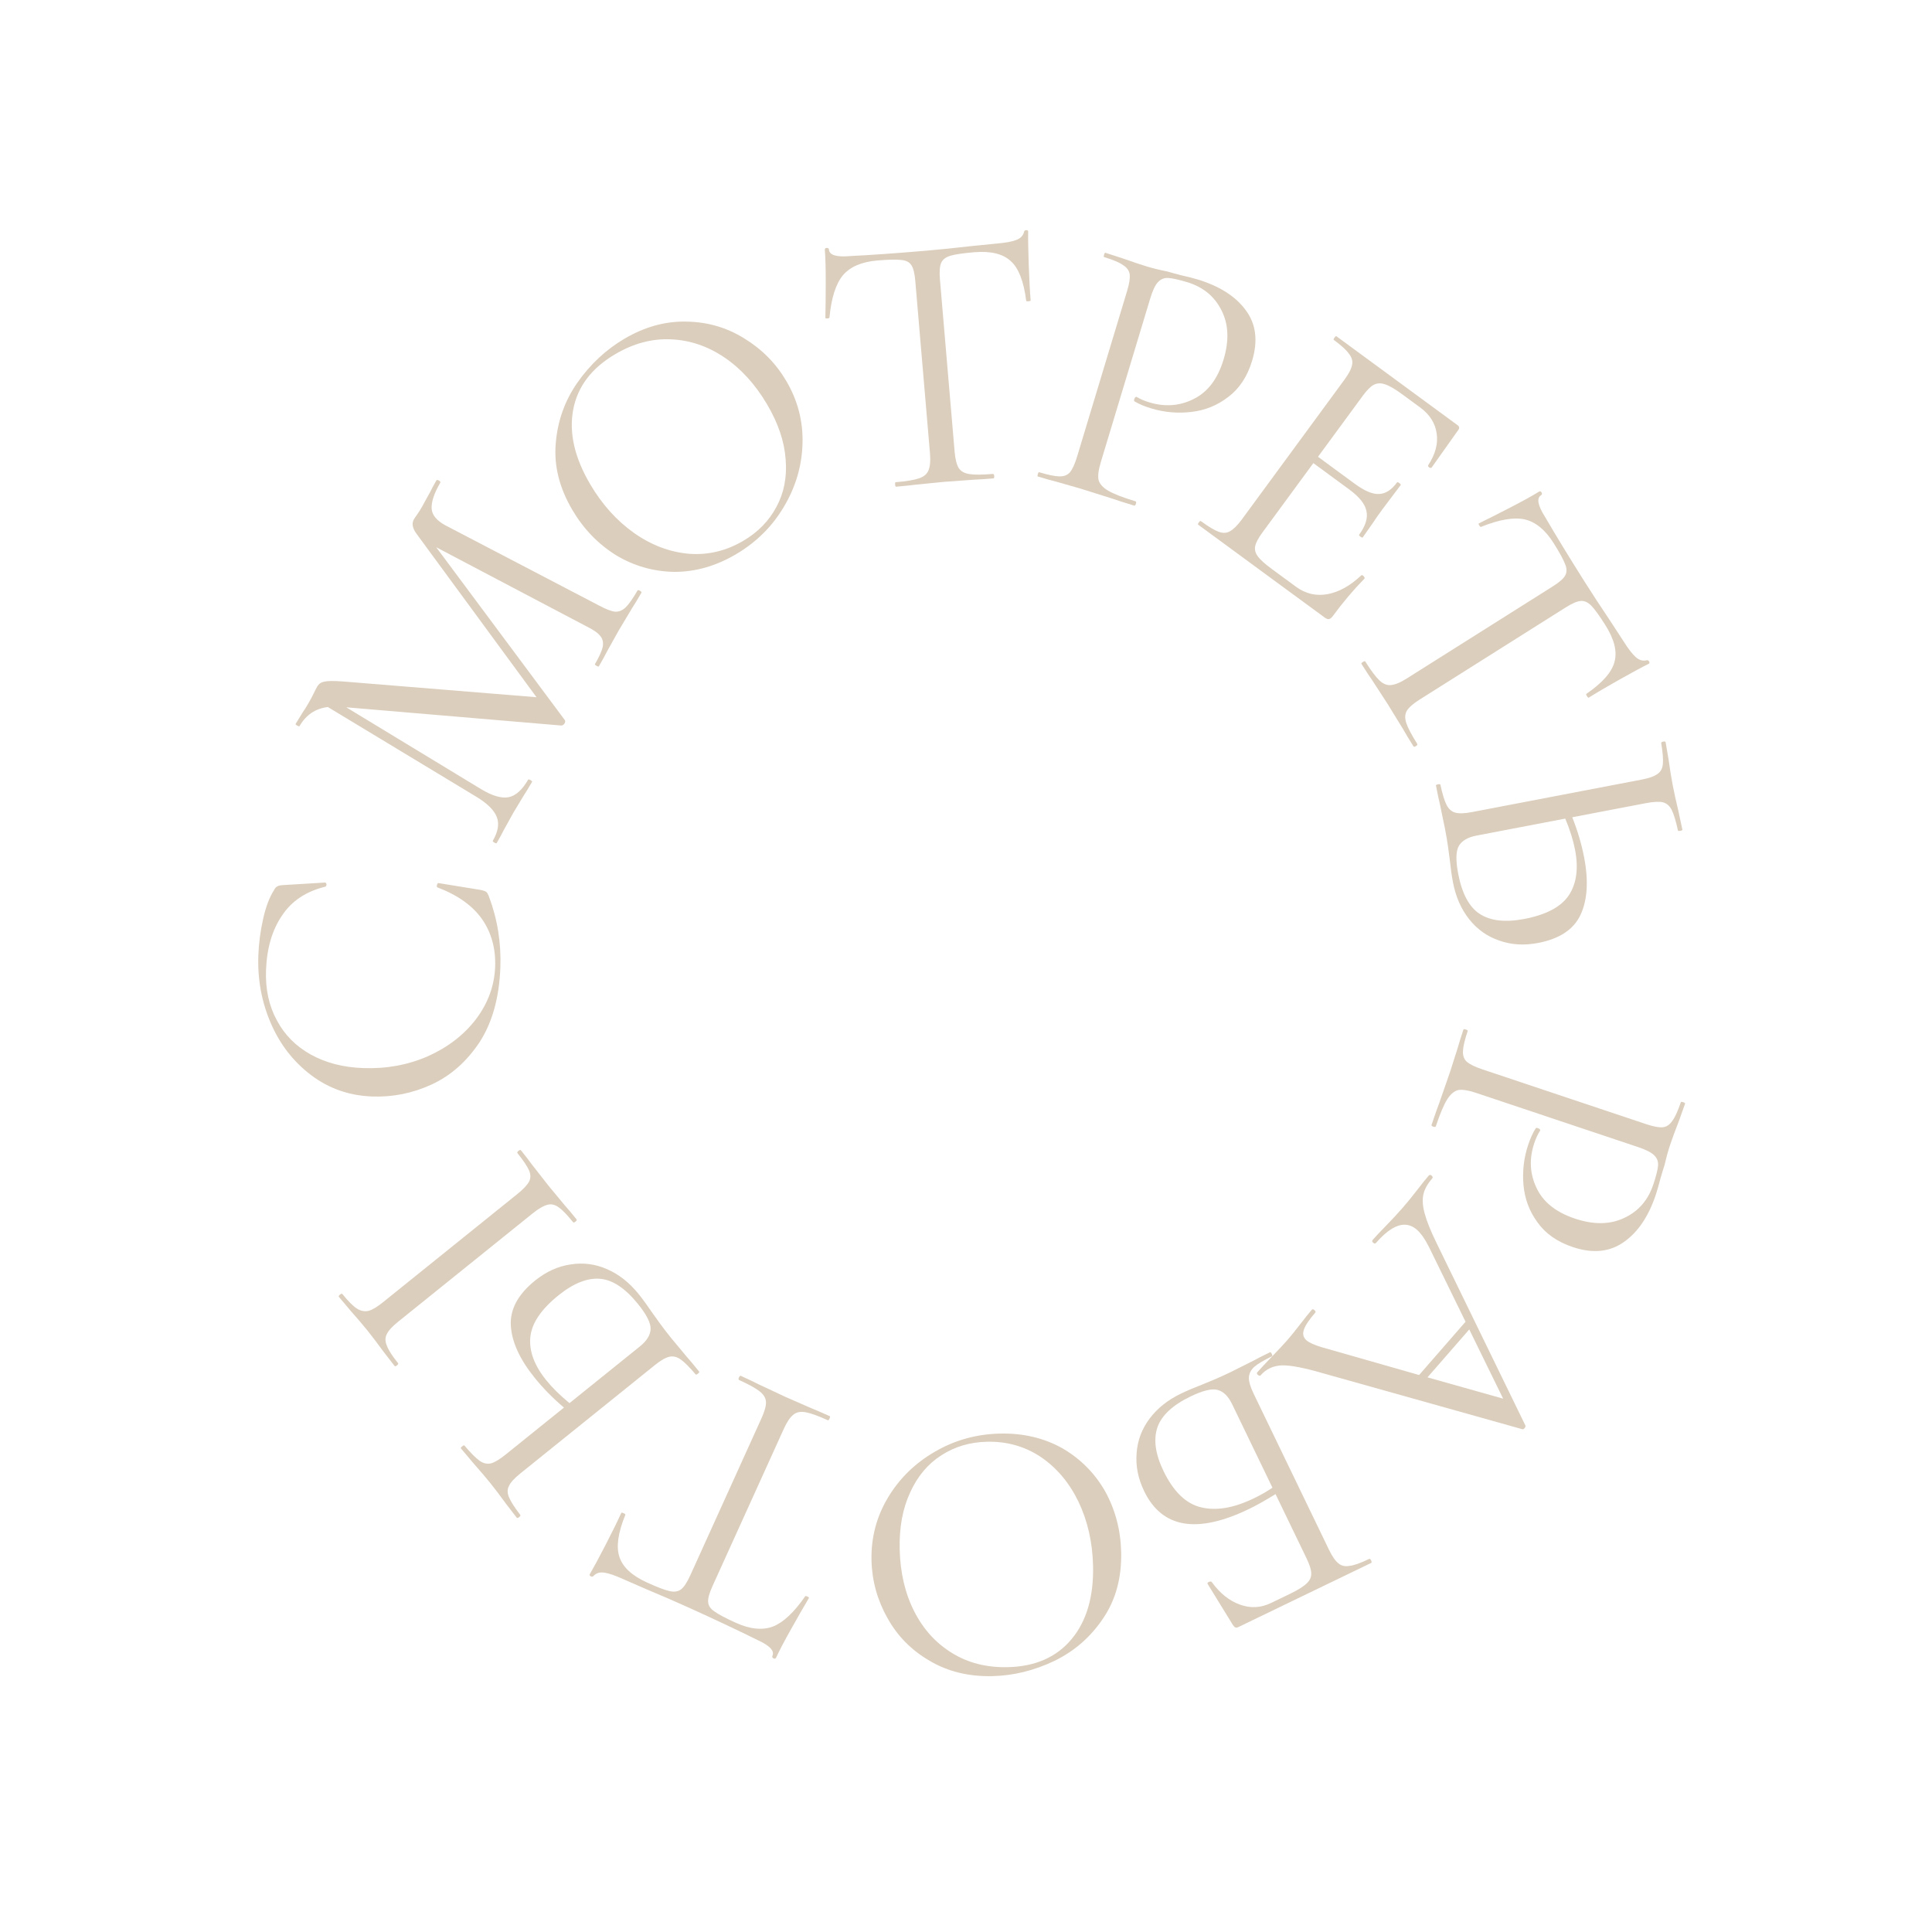 <?xml version="1.0" encoding="UTF-8"?> <svg xmlns="http://www.w3.org/2000/svg" width="218" height="218" viewBox="0 0 218 218" fill="none"> <path d="M29.151 107.788C29.201 106.439 29.379 105.08 29.684 103.712C29.989 102.345 30.395 101.262 30.904 100.465C31.026 100.216 31.158 100.066 31.301 100.015C31.416 99.935 31.629 99.887 31.939 99.871L36.679 99.584C36.763 99.588 36.817 99.66 36.84 99.802C36.834 99.942 36.789 100.025 36.704 100.05C34.516 100.587 32.885 101.679 31.809 103.328C30.707 104.947 30.109 106.994 30.016 109.467C29.936 111.603 30.343 113.49 31.239 115.128C32.106 116.766 33.381 118.052 35.063 118.988C36.744 119.924 38.71 120.434 40.958 120.518C43.572 120.617 46.01 120.174 48.27 119.189C50.532 118.176 52.344 116.781 53.706 115.002C55.068 113.196 55.79 111.225 55.87 109.088C55.946 107.065 55.464 105.287 54.424 103.756C53.356 102.224 51.684 101.021 49.409 100.148C49.325 100.144 49.284 100.087 49.289 99.974C49.292 99.89 49.309 99.82 49.339 99.765C49.37 99.682 49.414 99.641 49.47 99.643L54.212 100.413C54.547 100.482 54.77 100.56 54.879 100.649C54.961 100.708 55.053 100.867 55.157 101.124C56.129 103.694 56.563 106.384 56.457 109.195C56.331 112.568 55.55 115.367 54.115 117.593C52.653 119.79 50.848 121.383 48.7 122.372C46.551 123.361 44.311 123.811 41.978 123.723C39.392 123.626 37.1 122.822 35.102 121.311C33.104 119.801 31.587 117.844 30.552 115.44C29.516 113.037 29.049 110.486 29.151 107.788Z" fill="#DBCEBC"></path> <path d="M71.929 66.641C71.971 66.567 72.065 66.573 72.211 66.658C72.357 66.742 72.409 66.821 72.367 66.894C71.931 67.649 71.573 68.239 71.296 68.663L69.802 71.162L68.487 73.521C68.286 73.924 67.982 74.479 67.573 75.186C67.545 75.234 67.458 75.216 67.312 75.132C67.166 75.047 67.107 74.981 67.135 74.932C67.614 74.104 67.905 73.46 68.008 73C68.102 72.502 68.013 72.093 67.742 71.774C67.486 71.431 66.978 71.073 66.22 70.699L49.22 61.748L63.728 81.247C63.797 81.352 63.789 81.478 63.705 81.624C63.635 81.746 63.522 81.827 63.369 81.868L39.07 79.809L54.258 89.029C55.535 89.799 56.575 90.108 57.378 89.955C58.181 89.802 58.92 89.141 59.596 87.972C59.624 87.924 59.711 87.941 59.858 88.026C60.004 88.11 60.063 88.177 60.035 88.226C59.64 88.907 59.325 89.424 59.09 89.775L57.913 91.727L56.851 93.647C56.679 94.002 56.409 94.496 56.043 95.129C56.015 95.178 55.928 95.16 55.782 95.076C55.636 94.991 55.577 94.924 55.605 94.876C56.196 93.853 56.351 92.968 56.068 92.22C55.776 91.433 55.003 90.662 53.751 89.905L36.993 79.778C35.596 79.945 34.532 80.662 33.8 81.928C33.772 81.977 33.685 81.959 33.539 81.875C33.393 81.79 33.334 81.724 33.362 81.675L34.18 80.345C34.345 80.115 34.554 79.781 34.807 79.343C35.061 78.905 35.26 78.532 35.404 78.226C35.563 77.895 35.692 77.645 35.79 77.475C35.973 77.158 36.243 76.973 36.599 76.919C36.945 76.826 37.632 76.817 38.661 76.892L60.538 78.672L46.988 60.214C46.534 59.594 46.441 59.053 46.708 58.59C46.779 58.468 46.889 58.305 47.04 58.1C47.205 57.87 47.401 57.561 47.626 57.171L48.582 55.434C48.712 55.151 48.932 54.743 49.242 54.207C49.284 54.134 49.379 54.14 49.525 54.224C49.671 54.309 49.723 54.387 49.681 54.46C48.977 55.678 48.652 56.66 48.708 57.407C48.753 58.115 49.27 58.739 50.258 59.278L67.592 68.325C68.361 68.737 68.958 68.968 69.384 69.019C69.823 69.046 70.224 68.888 70.585 68.544C70.946 68.2 71.394 67.566 71.929 66.641Z" fill="#DBCEBC"></path> <path d="M83.055 62.534C80.802 63.863 78.484 64.528 76.1 64.529C73.727 64.492 71.528 63.862 69.501 62.641C67.485 61.381 65.848 59.685 64.59 57.553C63.119 55.057 62.491 52.554 62.708 50.042C62.911 47.506 63.729 45.211 65.163 43.157C66.621 41.089 68.38 39.448 70.439 38.234C72.741 36.876 75.085 36.228 77.473 36.29C79.846 36.327 82.014 36.959 83.978 38.185C85.966 39.396 87.546 40.995 88.718 42.982C90.018 45.187 90.629 47.553 90.552 50.08C90.475 52.607 89.77 54.983 88.436 57.206C87.126 59.415 85.332 61.191 83.055 62.534ZM83.877 61.021C85.525 60.049 86.767 58.778 87.604 57.207C88.465 55.621 88.814 53.832 88.65 51.838C88.511 49.831 87.813 47.761 86.556 45.628C85.213 43.351 83.596 41.578 81.704 40.309C79.813 39.041 77.8 38.367 75.663 38.288C73.551 38.195 71.465 38.755 69.406 39.97C66.741 41.541 65.164 43.63 64.676 46.236C64.189 48.842 64.831 51.648 66.602 54.652C67.945 56.929 69.598 58.763 71.561 60.153C73.509 61.519 75.567 62.296 77.737 62.486C79.892 62.652 81.939 62.164 83.877 61.021Z" fill="#DBCEBC"></path> <path d="M98.974 29.395C97.209 29.546 95.916 30.108 95.095 31.081C94.303 32.052 93.802 33.633 93.594 35.825C93.599 35.881 93.517 35.916 93.349 35.93C93.209 35.942 93.136 35.92 93.132 35.864C93.158 34.846 93.172 33.518 93.173 31.88C93.175 30.243 93.141 29.018 93.072 28.205C93.06 28.065 93.124 27.989 93.264 27.977C93.432 27.962 93.522 28.025 93.534 28.165C93.587 28.782 94.37 29.026 95.883 28.897C98.272 28.778 101.093 28.58 104.344 28.302C105.997 28.161 107.746 27.984 109.591 27.77L112.446 27.485C113.455 27.398 114.192 27.265 114.657 27.084C115.149 26.901 115.448 26.593 115.552 26.161C115.57 26.047 115.65 25.983 115.79 25.971C115.93 25.959 116.005 26.01 116.014 26.122C115.999 26.942 116.021 28.182 116.077 29.843C116.134 31.503 116.207 32.852 116.295 33.889C116.3 33.945 116.218 33.98 116.05 33.995C115.882 34.009 115.796 33.988 115.791 33.932C115.52 31.753 114.942 30.264 114.055 29.465C113.166 28.637 111.782 28.303 109.905 28.463C108.643 28.571 107.751 28.703 107.228 28.861C106.705 29.018 106.361 29.288 106.196 29.669C106.031 30.05 105.986 30.675 106.06 31.544L107.712 50.924C107.786 51.793 107.938 52.415 108.168 52.791C108.397 53.166 108.798 53.4 109.371 53.492C109.943 53.585 110.832 53.58 112.037 53.477C112.121 53.47 112.17 53.55 112.185 53.718C112.199 53.886 112.164 53.974 112.08 53.981C111.155 54.06 110.411 54.109 109.848 54.129L106.566 54.367L103.416 54.678C102.858 54.754 102.089 54.833 101.108 54.917C101.052 54.922 101.017 54.84 101.002 54.672C100.988 54.504 101.009 54.417 101.065 54.412C102.27 54.31 103.147 54.164 103.695 53.976C104.244 53.788 104.6 53.49 104.762 53.081C104.951 52.641 105.009 52.001 104.937 51.16L103.278 31.696C103.204 30.827 103.054 30.233 102.829 29.914C102.602 29.566 102.219 29.373 101.679 29.334C101.137 29.267 100.235 29.288 98.974 29.395Z" fill="#DBCEBC"></path> <path d="M124.206 52.165C123.946 53.027 123.862 53.692 123.956 54.161C124.084 54.611 124.447 55.014 125.045 55.371C125.669 55.736 126.695 56.134 128.122 56.565C128.203 56.589 128.219 56.682 128.17 56.843C128.121 57.005 128.057 57.074 127.976 57.049C126.872 56.716 126.014 56.442 125.403 56.228L121.901 55.127L119.183 54.35C118.663 54.223 117.972 54.029 117.111 53.769C117.057 53.753 117.054 53.664 117.103 53.502C117.152 53.341 117.203 53.268 117.257 53.284C118.28 53.593 119.041 53.749 119.539 53.753C120.065 53.765 120.465 53.606 120.74 53.278C121.024 52.923 121.288 52.342 121.532 51.534L127.178 32.833C127.422 32.025 127.52 31.408 127.472 30.982C127.424 30.557 127.178 30.203 126.734 29.922C126.325 29.622 125.609 29.318 124.586 29.009C124.532 28.993 124.529 28.904 124.578 28.742C124.627 28.581 124.678 28.508 124.732 28.524L126.74 29.175C127.854 29.57 128.748 29.869 129.421 30.072C130.095 30.276 130.861 30.463 131.72 30.634C132.043 30.732 132.559 30.873 133.267 31.057C133.983 31.215 134.597 31.371 135.109 31.525C137.586 32.273 139.399 33.423 140.546 34.974C141.721 36.533 141.967 38.444 141.284 40.706C140.747 42.483 139.852 43.843 138.597 44.786C137.37 45.738 135.98 46.303 134.428 46.481C132.876 46.658 131.373 46.528 129.919 46.089C129.138 45.853 128.512 45.591 128.041 45.301C127.96 45.277 127.94 45.198 127.981 45.063C128.005 44.982 128.043 44.906 128.094 44.833C128.172 44.768 128.234 44.758 128.28 44.801C128.678 45.039 129.147 45.239 129.685 45.401C131.463 45.938 133.132 45.81 134.693 45.018C136.281 44.234 137.405 42.752 138.063 40.571C138.706 38.443 138.631 36.599 137.839 35.038C137.055 33.45 135.761 32.383 133.957 31.838C132.987 31.546 132.271 31.388 131.807 31.366C131.344 31.343 130.957 31.506 130.647 31.853C130.344 32.173 130.055 32.791 129.779 33.706L124.206 52.165Z" fill="#DBCEBC"></path> <path d="M153.607 64.918C153.64 64.873 153.702 64.883 153.793 64.95C153.861 65 153.909 65.053 153.938 65.109C153.989 65.181 153.998 65.24 153.965 65.286C152.712 66.564 151.512 67.986 150.363 69.55C150.23 69.732 150.085 69.835 149.927 69.859C149.809 69.877 149.648 69.811 149.444 69.661L135.193 59.2C135.148 59.167 135.175 59.082 135.275 58.946C135.375 58.81 135.448 58.759 135.493 58.792C136.355 59.424 137.02 59.825 137.489 59.995C137.98 60.181 138.41 60.166 138.779 59.948C139.188 59.724 139.641 59.273 140.141 58.592L151.701 42.845C152.2 42.165 152.487 41.608 152.561 41.173C152.658 40.756 152.544 40.341 152.219 39.928C151.933 39.509 151.36 38.983 150.498 38.351C150.453 38.318 150.48 38.233 150.58 38.097C150.68 37.961 150.752 37.909 150.798 37.943L164.471 47.98C164.675 48.129 164.702 48.306 164.552 48.51L161.549 52.744C161.499 52.812 161.409 52.815 161.279 52.755C161.166 52.672 161.123 52.588 161.15 52.503C161.964 51.251 162.284 50.055 162.109 48.915C161.951 47.752 161.327 46.771 160.239 45.972L158.164 44.449C157.371 43.867 156.731 43.502 156.246 43.355C155.8 43.202 155.381 43.226 154.989 43.427C154.637 43.622 154.236 44.026 153.786 44.638L148.718 51.542L152.868 54.588C153.956 55.387 154.86 55.772 155.58 55.742C156.322 55.728 157.01 55.291 157.642 54.429C157.676 54.384 157.76 54.411 157.896 54.511C158.032 54.611 158.084 54.684 158.05 54.729L155.994 57.459C155.511 58.117 155.157 58.624 154.93 58.98L153.765 60.638C153.732 60.683 153.647 60.656 153.511 60.556C153.375 60.456 153.324 60.384 153.357 60.338C154.089 59.341 154.364 58.443 154.182 57.646C154.022 56.866 153.375 56.06 152.241 55.227L148.194 52.256L142.451 60.079C141.985 60.714 141.712 61.229 141.632 61.623C141.551 62.018 141.651 62.405 141.931 62.785C142.21 63.164 142.735 63.637 143.506 64.203L146.227 66.201C147.316 67 148.506 67.28 149.797 67.042C151.089 66.803 152.358 66.095 153.607 64.918Z" fill="#DBCEBC"></path> <path d="M175.299 61.271C174.353 59.772 173.26 58.882 172.018 58.601C170.792 58.344 169.158 58.627 167.116 59.449C167.068 59.479 166.999 59.423 166.909 59.28C166.834 59.161 166.82 59.087 166.868 59.057C167.785 58.612 168.97 58.013 170.425 57.262C171.88 56.51 172.952 55.917 173.642 55.482C173.761 55.407 173.858 55.429 173.933 55.548C174.023 55.69 174.009 55.799 173.89 55.874C173.366 56.204 173.51 57.012 174.32 58.296C175.525 60.364 176.997 62.777 178.738 65.537C179.624 66.94 180.585 68.412 181.623 69.952L183.19 72.356C183.73 73.213 184.187 73.805 184.561 74.135C184.951 74.488 185.361 74.612 185.793 74.505C185.903 74.469 185.996 74.51 186.071 74.629C186.146 74.748 186.136 74.838 186.041 74.898C185.306 75.262 184.214 75.851 182.765 76.665C181.317 77.479 180.152 78.164 179.272 78.719C179.224 78.749 179.156 78.692 179.066 78.55C178.975 78.407 178.954 78.321 179.002 78.291C180.812 77.049 181.869 75.85 182.171 74.695C182.497 73.525 182.157 72.143 181.152 70.549C180.477 69.478 179.949 68.747 179.568 68.355C179.188 67.963 178.791 67.781 178.376 67.81C177.962 67.839 177.386 68.085 176.649 68.551L160.198 78.929C159.461 79.394 158.978 79.815 158.75 80.191C158.522 80.568 158.499 81.032 158.68 81.583C158.861 82.133 159.274 82.92 159.92 83.943C159.965 84.015 159.916 84.095 159.773 84.185C159.63 84.275 159.536 84.285 159.491 84.213C158.996 83.428 158.61 82.79 158.334 82.3L156.614 79.494L154.89 76.84C154.566 76.379 154.141 75.733 153.616 74.9C153.586 74.852 153.642 74.783 153.785 74.693C153.928 74.603 154.014 74.582 154.044 74.63C154.689 75.653 155.222 76.365 155.641 76.765C156.06 77.166 156.488 77.345 156.927 77.301C157.403 77.266 157.999 77.024 158.712 76.573L175.234 66.151C175.972 65.685 176.431 65.279 176.611 64.933C176.815 64.571 176.811 64.142 176.597 63.645C176.407 63.133 175.974 62.342 175.299 61.271Z" fill="#DBCEBC"></path> <path d="M178.751 96.77C179.253 99.394 179.12 101.539 178.351 103.204C177.581 104.869 175.981 105.935 173.55 106.4C171.975 106.702 170.511 106.61 169.158 106.124C167.81 105.666 166.683 104.866 165.777 103.722C164.871 102.578 164.261 101.191 163.949 99.561C163.812 98.843 163.689 97.978 163.582 96.968C163.535 96.576 163.468 96.073 163.379 95.46C163.295 94.875 163.185 94.223 163.047 93.505L162.482 90.778C162.354 90.258 162.203 89.542 162.028 88.631C162.018 88.576 162.095 88.532 162.261 88.5C162.427 88.469 162.515 88.48 162.526 88.536C162.759 89.608 162.99 90.365 163.219 90.808C163.452 91.279 163.78 91.574 164.204 91.694C164.628 91.813 165.254 91.793 166.083 91.635L185.269 87.961C186.098 87.802 186.687 87.589 187.037 87.322C187.392 87.082 187.591 86.7 187.634 86.177C187.682 85.68 187.62 84.905 187.446 83.85C187.43 83.767 187.505 83.71 187.671 83.678C187.837 83.646 187.928 83.672 187.944 83.755L188.283 85.752C188.439 86.867 188.592 87.812 188.74 88.585C188.893 89.386 189.114 90.389 189.402 91.594L189.832 93.617C189.843 93.672 189.765 93.716 189.599 93.748C189.433 93.779 189.345 93.768 189.335 93.712C189.101 92.64 188.867 91.869 188.634 91.398C188.4 90.927 188.058 90.635 187.607 90.521C187.188 90.429 186.551 90.465 185.694 90.629L177.406 92.216C178.012 93.732 178.46 95.25 178.751 96.77ZM164.536 98.589C164.965 100.827 165.769 102.334 166.949 103.111C168.161 103.909 169.845 104.103 172 103.69C174.486 103.214 176.162 102.32 177.028 101.009C177.894 99.698 178.126 97.992 177.724 95.892C177.518 94.815 177.149 93.64 176.619 92.367L166.591 94.287C165.624 94.472 164.967 94.856 164.62 95.437C164.273 96.019 164.246 97.07 164.536 98.589Z" fill="#DBCEBC"></path> <path d="M166.525 123.306C165.671 123.021 165.008 122.918 164.537 122.997C164.083 123.112 163.669 123.463 163.295 124.05C162.912 124.663 162.484 125.677 162.011 127.091C161.984 127.171 161.891 127.184 161.731 127.13C161.571 127.077 161.504 127.01 161.531 126.93C161.897 125.836 162.196 124.987 162.427 124.383L163.632 120.915L164.489 118.221C164.631 117.705 164.846 117.02 165.131 116.167C165.149 116.113 165.238 116.113 165.398 116.167C165.558 116.221 165.629 116.274 165.611 116.327C165.272 117.341 165.094 118.097 165.075 118.595C165.048 119.12 165.194 119.525 165.514 119.81C165.861 120.103 166.434 120.384 167.235 120.652L185.76 126.849C186.561 127.116 187.174 127.233 187.601 127.198C188.028 127.162 188.389 126.927 188.683 126.492C188.994 126.092 189.32 125.385 189.659 124.371C189.677 124.318 189.766 124.318 189.926 124.371C190.086 124.425 190.157 124.478 190.139 124.532L189.43 126.519C189.002 127.622 188.676 128.506 188.453 129.173C188.23 129.84 188.02 130.6 187.824 131.454C187.717 131.774 187.56 132.285 187.355 132.988C187.176 133.699 187.002 134.308 186.833 134.815C186.012 137.269 184.809 139.047 183.225 140.148C181.631 141.276 179.714 141.466 177.474 140.716C175.713 140.127 174.38 139.192 173.474 137.91C172.559 136.655 172.036 135.249 171.904 133.692C171.772 132.135 171.947 130.637 172.429 129.196C172.688 128.423 172.969 127.805 173.272 127.343C173.298 127.263 173.378 127.245 173.512 127.29C173.592 127.316 173.667 127.356 173.738 127.41C173.801 127.49 173.809 127.552 173.765 127.597C173.516 127.988 173.302 128.45 173.123 128.984C172.534 130.744 172.612 132.416 173.358 134.001C174.095 135.611 175.543 136.778 177.704 137.501C179.811 138.206 181.657 138.185 183.241 137.44C184.852 136.703 185.956 135.441 186.554 133.654C186.875 132.694 187.054 131.982 187.09 131.52C187.126 131.057 186.975 130.666 186.637 130.345C186.326 130.034 185.717 129.726 184.81 129.423L166.525 123.306Z" fill="#DBCEBC"></path> <path d="M142.247 155.183C142.173 155.268 142.073 155.255 141.945 155.144C141.818 155.033 141.792 154.935 141.865 154.851C142.217 154.448 142.783 153.841 143.565 153.029C144.346 152.218 144.903 151.622 145.236 151.24C145.643 150.774 146.139 150.161 146.725 149.403C147.274 148.688 147.706 148.15 148.02 147.789C148.094 147.705 148.194 147.718 148.321 147.829C148.449 147.939 148.475 148.037 148.401 148.122C147.718 148.907 147.293 149.544 147.127 150.034C146.961 150.524 147.059 150.926 147.419 151.24C147.716 151.499 148.292 151.758 149.147 152.018L160.128 155.152L165.367 149.141L161.263 140.75C160.801 139.825 160.336 139.159 159.87 138.753C158.619 137.662 157.088 138.156 155.276 140.234C155.184 140.34 155.074 140.338 154.947 140.227C154.82 140.116 154.802 140.007 154.895 139.901C155.227 139.52 155.729 138.987 156.4 138.303C157.145 137.534 157.776 136.853 158.293 136.259C158.774 135.708 159.307 135.053 159.893 134.295C160.405 133.622 160.846 133.074 161.215 132.65C161.308 132.544 161.417 132.546 161.545 132.657C161.672 132.768 161.689 132.876 161.597 132.982C161.079 133.576 160.751 134.167 160.612 134.754C160.476 135.382 160.526 136.116 160.763 136.957C161.003 137.838 161.459 138.963 162.131 140.332L172.122 160.849C172.148 160.946 172.115 161.048 172.023 161.154C171.931 161.26 171.843 161.296 171.761 161.262L149.411 154.991C147.213 154.344 145.617 154.035 144.622 154.063C143.649 154.11 142.857 154.483 142.247 155.183ZM165.786 150.009L161.073 155.416L169.611 157.821L165.786 150.009Z" fill="#DBCEBC"></path> <path d="M140.942 170.265C135.065 173.102 131.118 172.431 129.1 168.252C128.415 166.833 128.133 165.408 128.253 163.975C128.348 162.555 128.832 161.259 129.703 160.089C130.575 158.918 131.758 157.972 133.253 157.251C133.936 156.921 134.753 156.573 135.701 156.209C136.093 156.051 136.562 155.856 137.106 155.625C137.65 155.393 138.226 155.131 138.834 154.837L141.399 153.552C141.843 153.306 142.483 152.982 143.319 152.578C143.369 152.554 143.431 152.617 143.505 152.769C143.578 152.921 143.589 153.009 143.539 153.034C142.576 153.499 141.897 153.904 141.503 154.251C141.12 154.623 140.926 155.03 140.92 155.47C140.914 155.91 141.094 156.51 141.461 157.27L149.955 174.862C150.322 175.621 150.679 176.136 151.028 176.405C151.351 176.686 151.771 176.78 152.288 176.686C152.792 176.631 153.526 176.37 154.488 175.905C154.564 175.869 154.639 175.926 154.712 176.078C154.786 176.23 154.784 176.325 154.708 176.361L139.738 183.589C139.586 183.663 139.467 183.674 139.379 183.622C139.304 183.596 139.211 183.5 139.1 183.335L136.258 178.71C136.222 178.634 136.266 178.566 136.393 178.505C136.52 178.444 136.627 178.439 136.714 178.49C137.652 179.786 138.722 180.644 139.924 181.063C141.101 181.495 142.272 181.429 143.437 180.867L145.603 179.821C146.489 179.393 147.111 178.999 147.468 178.639C147.812 178.317 147.975 177.941 147.956 177.513C147.949 177.111 147.768 176.542 147.413 175.808L143.927 168.589C142.798 169.29 141.803 169.849 140.942 170.265ZM134.343 157.568C132.316 158.546 131.067 159.712 130.596 161.064C130.136 162.441 130.365 164.08 131.283 165.98C132.408 168.31 133.817 169.675 135.51 170.076C137.215 170.502 139.207 170.165 141.487 169.064C142.246 168.697 142.944 168.298 143.579 167.867L139.029 158.444C138.601 157.557 138.061 157.022 137.41 156.837C136.758 156.651 135.736 156.895 134.343 157.568Z" fill="#DBCEBC"></path> <path d="M112.814 161.761C115.429 161.699 117.777 162.248 119.859 163.409C121.913 164.599 123.526 166.221 124.7 168.275C125.847 170.358 126.449 172.637 126.507 175.111C126.576 178.008 125.903 180.5 124.489 182.587C123.076 184.702 121.243 186.307 118.99 187.401C116.708 188.496 114.373 189.072 111.982 189.128C109.311 189.191 106.948 188.614 104.894 187.396C102.84 186.207 101.254 184.598 100.137 182.57C98.992 180.544 98.392 178.377 98.338 176.071C98.278 173.512 98.897 171.148 100.197 168.98C101.496 166.811 103.27 165.081 105.518 163.79C107.739 162.499 110.171 161.823 112.814 161.761ZM111.359 162.681C109.446 162.726 107.742 163.231 106.245 164.194C104.721 165.159 103.544 166.551 102.714 168.371C101.857 170.192 101.458 172.34 101.516 174.815C101.578 177.458 102.126 179.794 103.158 181.824C104.191 183.854 105.621 185.424 107.448 186.534C109.246 187.645 111.341 188.173 113.731 188.116C116.824 188.043 119.219 186.988 120.915 184.95C122.612 182.913 123.419 180.15 123.337 176.663C123.274 174.02 122.725 171.613 121.689 169.443C120.654 167.301 119.236 165.618 117.434 164.395C115.633 163.199 113.608 162.628 111.359 162.681Z" fill="#DBCEBC"></path> <path d="M83.015 183.104C84.629 183.836 86.031 183.978 87.223 183.53C88.388 183.07 89.598 181.936 90.851 180.126C90.874 180.074 90.963 180.084 91.116 180.153C91.244 180.211 91.297 180.266 91.274 180.317C90.753 181.193 90.092 182.345 89.29 183.772C88.488 185.2 87.919 186.286 87.582 187.028C87.524 187.157 87.431 187.192 87.303 187.133C87.149 187.064 87.101 186.965 87.159 186.837C87.415 186.273 86.851 185.678 85.468 185.051C83.325 183.986 80.768 182.781 77.796 181.433C76.285 180.748 74.672 180.047 72.958 179.332L70.328 178.186C69.406 177.768 68.698 177.524 68.204 177.454C67.685 177.373 67.274 177.496 66.972 177.822C66.9 177.913 66.799 177.929 66.671 177.871C66.543 177.813 66.503 177.733 66.549 177.631C66.963 176.922 67.551 175.83 68.313 174.354C69.075 172.877 69.671 171.665 70.101 170.717C70.124 170.666 70.213 170.675 70.366 170.745C70.52 170.814 70.585 170.875 70.562 170.926C69.733 172.959 69.51 174.541 69.892 175.672C70.264 176.829 71.307 177.796 73.024 178.574C74.177 179.097 75.019 179.417 75.553 179.536C76.086 179.654 76.518 179.587 76.848 179.335C77.178 179.084 77.523 178.561 77.884 177.767L85.916 160.052C86.276 159.258 86.448 158.641 86.431 158.201C86.414 157.761 86.179 157.361 85.724 157C85.27 156.64 84.492 156.21 83.391 155.711C83.314 155.676 83.31 155.582 83.38 155.428C83.45 155.274 83.523 155.215 83.6 155.25C84.445 155.633 85.118 155.954 85.619 156.211L88.599 157.609L91.498 158.877C92.022 159.084 92.732 159.391 93.629 159.797C93.68 159.82 93.671 159.909 93.601 160.062C93.532 160.216 93.471 160.281 93.42 160.258C92.318 159.759 91.482 159.457 90.912 159.353C90.341 159.248 89.885 159.335 89.543 159.612C89.164 159.904 88.8 160.434 88.452 161.202L80.385 178.993C80.025 179.788 79.865 180.379 79.905 180.768C79.933 181.182 80.173 181.538 80.625 181.836C81.065 182.159 81.862 182.582 83.015 183.104Z" fill="#DBCEBC"></path> <path d="M60.309 155.438C58.633 153.357 57.744 151.401 57.641 149.569C57.538 147.738 58.451 146.046 60.379 144.493C61.627 143.488 62.963 142.881 64.386 142.675C65.791 142.446 67.162 142.624 68.499 143.208C69.837 143.792 71.026 144.731 72.067 146.023C72.525 146.593 73.039 147.298 73.609 148.14C73.834 148.464 74.13 148.876 74.496 149.376C74.844 149.854 75.248 150.377 75.707 150.947L77.486 153.089C77.843 153.488 78.313 154.048 78.895 154.771C78.931 154.815 78.882 154.89 78.751 154.996C78.62 155.102 78.536 155.133 78.501 155.089C77.791 154.252 77.231 153.692 76.822 153.408C76.395 153.101 75.966 152.995 75.536 153.089C75.106 153.183 74.562 153.494 73.905 154.023L58.691 166.276C58.033 166.806 57.613 167.27 57.43 167.671C57.229 168.049 57.233 168.48 57.441 168.962C57.631 169.423 58.051 170.078 58.699 170.928C58.752 170.994 58.713 171.08 58.581 171.186C58.45 171.292 58.358 171.312 58.305 171.246L57.067 169.642C56.406 168.731 55.828 167.968 55.334 167.355C54.822 166.719 54.156 165.938 53.336 165.009L52.006 163.425C51.971 163.381 52.019 163.307 52.151 163.201C52.282 163.095 52.365 163.064 52.401 163.108C53.111 163.944 53.679 164.516 54.106 164.822C54.533 165.128 54.973 165.225 55.425 165.114C55.838 164.999 56.383 164.667 57.063 164.12L63.635 158.827C62.388 157.773 61.279 156.643 60.309 155.438ZM72.004 147.157C70.575 145.382 69.158 144.429 67.752 144.298C66.306 144.162 64.729 144.782 63.02 146.158C61.048 147.746 59.988 149.322 59.84 150.887C59.691 152.451 60.287 154.066 61.628 155.73C62.316 156.585 63.193 157.45 64.259 158.325L72.211 151.92C72.978 151.303 73.378 150.656 73.411 149.979C73.444 149.302 72.975 148.362 72.004 147.157ZM58.37 134.734C59.027 134.205 59.467 133.742 59.69 133.346C59.891 132.968 59.896 132.548 59.706 132.088C59.498 131.605 59.058 130.948 58.388 130.115C58.335 130.05 58.374 129.964 58.506 129.858C58.637 129.752 58.729 129.732 58.782 129.798C59.312 130.455 59.724 130.989 60.02 131.401L61.866 133.761L63.725 136.002C64.064 136.379 64.507 136.906 65.054 137.586C65.107 137.651 65.068 137.737 64.937 137.843C64.805 137.949 64.713 137.969 64.66 137.903C63.99 137.071 63.45 136.512 63.04 136.228C62.613 135.922 62.193 135.827 61.781 135.942C61.329 136.054 60.774 136.374 60.117 136.903L44.903 149.156C44.245 149.686 43.825 150.15 43.642 150.551C43.441 150.929 43.445 151.36 43.653 151.842C43.821 152.32 44.241 152.976 44.911 153.808C44.964 153.874 44.925 153.96 44.793 154.066C44.662 154.171 44.57 154.192 44.517 154.126L43.253 152.489C42.556 151.534 41.969 150.76 41.493 150.169C40.963 149.512 40.306 148.741 39.522 147.856L38.245 146.338C38.192 146.272 38.231 146.186 38.363 146.081C38.494 145.975 38.586 145.955 38.639 146.02C39.292 146.831 39.843 147.38 40.292 147.669C40.723 147.936 41.165 148.013 41.617 147.902C42.03 147.786 42.564 147.464 43.222 146.935L58.37 134.734Z" fill="#DBCEBC"></path> </svg> 